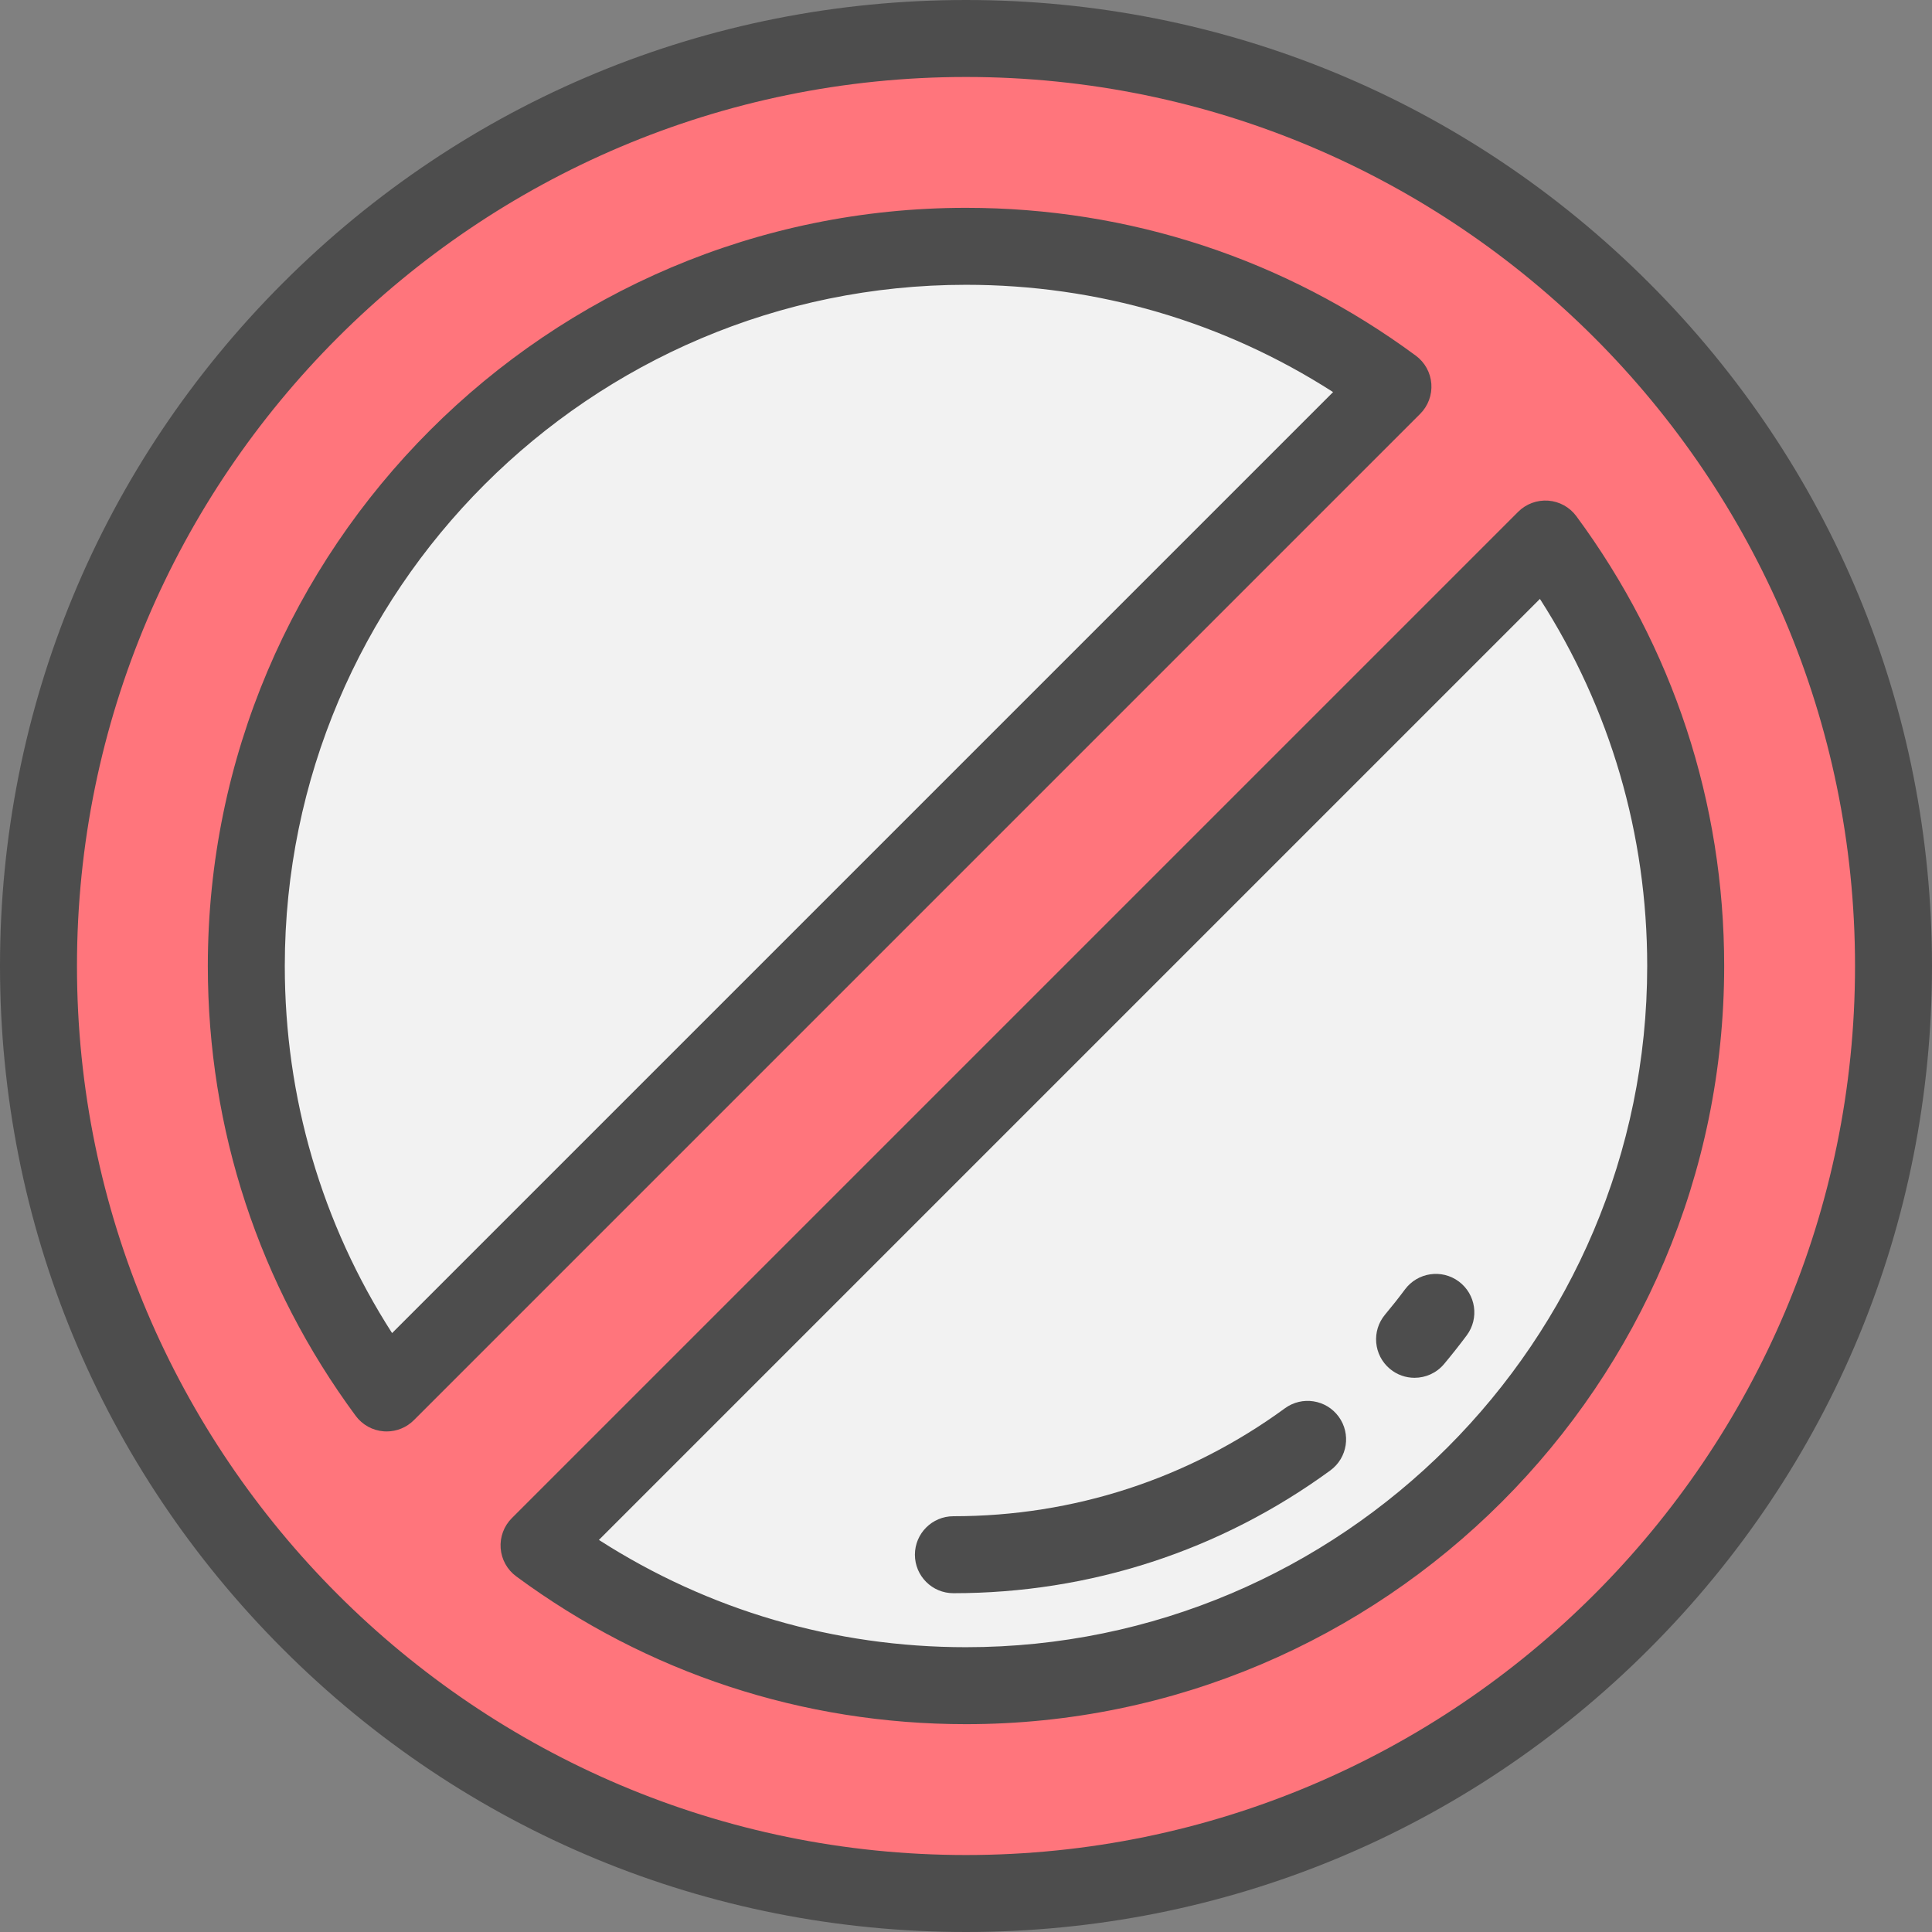 <?xml version="1.0" encoding="iso-8859-1"?>
<!-- Uploaded to: SVG Repo, www.svgrepo.com, Generator: SVG Repo Mixer Tools -->
<svg height="800px" width="800px" version="1.1" id="Layer_1" xmlns="http://www.w3.org/2000/svg" xmlns:xlink="http://www.w3.org/1999/xlink" 
	 viewBox="0 0 512 512" xml:space="preserve">
<rect x="0" y="0" width="512" height="512" fill="#808080" stroke="none"/>
<circle style="fill:#F2F2F2;" cx="256" cy="256" r="245.801"/>
<path style="fill:#FF757C;" d="M256,10.199C120.248,10.199,10.199,120.248,10.199,256S120.248,501.801,256,501.801
	S501.801,391.752,501.801,256S391.752,10.199,256,10.199z M65.275,256c0-105.334,85.391-190.725,190.725-190.725
	c42.364,0,81.496,13.821,113.151,37.187L102.462,369.151C79.096,337.496,65.275,298.364,65.275,256z M256,446.725
	c-42.364,0-81.496-13.821-113.151-37.187L409.537,142.85c23.367,31.654,37.188,70.786,37.188,113.15
	C446.725,361.334,361.334,446.725,256,446.725z"/>
<g>
	<path style="fill:#4D4D4D;" d="M256,512c-68.38,0-132.667-26.628-181.02-74.98S0,324.38,0,256S26.628,123.333,74.98,74.98
		S187.62,0,256,0s132.667,26.628,181.02,74.98S512,187.62,512,256s-26.628,132.667-74.98,181.02S324.38,512,256,512z M256,20.398
		C126.089,20.398,20.398,126.089,20.398,256S126.089,491.602,256,491.602S491.602,385.911,491.602,256S385.911,20.398,256,20.398z
		 M256,456.924c-43.263,0-84.484-13.549-119.207-39.181c-2.39-1.763-3.891-4.483-4.113-7.444c-0.221-2.962,0.859-5.873,2.959-7.974
		l266.688-266.688c2.101-2.1,5.015-3.177,7.974-2.959c2.962,0.222,5.68,1.724,7.444,4.113c25.632,34.724,39.18,75.945,39.18,119.208
		C456.924,366.79,366.79,456.924,256,456.924z M158.717,408.094c29.022,18.638,62.412,28.432,97.283,28.432
		c99.542,0,180.526-80.984,180.526-180.526c0-34.871-9.794-68.261-28.432-97.283L158.717,408.094z M102.463,379.349
		c-0.254,0-0.508-0.009-0.762-0.029c-2.962-0.222-5.68-1.724-7.444-4.113C68.624,340.484,55.076,299.263,55.076,256
		C55.076,145.21,145.21,55.076,256,55.076c43.263,0,84.484,13.549,119.207,39.181c2.39,1.763,3.891,4.483,4.113,7.444
		c0.221,2.962-0.859,5.873-2.959,7.974L109.675,376.363C107.755,378.282,105.158,379.349,102.463,379.349z M256,75.474
		c-99.542,0-180.526,80.984-180.526,180.526c0,34.871,9.794,68.261,28.432,97.283l249.377-249.377
		C324.261,85.268,290.871,75.474,256,75.474z"/>
	<path style="fill:#4D4D4D;" d="M252.66,422.216c-5.633,0-10.199-4.566-10.199-10.199c0-5.633,4.566-10.199,10.199-10.199
		c31.844,0,62.224-9.891,87.856-28.606c4.549-3.32,10.931-2.325,14.251,2.223c3.321,4.549,2.326,10.929-2.223,14.251
		C323.396,410.968,288.857,422.216,252.66,422.216z"/>
	<path style="fill:#4D4D4D;" d="M374.869,365.131c-2.311,0-4.635-0.781-6.545-2.38c-4.317-3.618-4.885-10.05-1.269-14.368
		c1.813-2.164,3.591-4.413,5.284-6.685c3.367-4.515,9.757-5.446,14.273-2.082c4.516,3.367,5.448,9.757,2.082,14.273
		c-1.923,2.579-3.943,5.134-6.002,7.593C380.675,363.89,377.783,365.131,374.869,365.131z"/>
</g>
</svg>